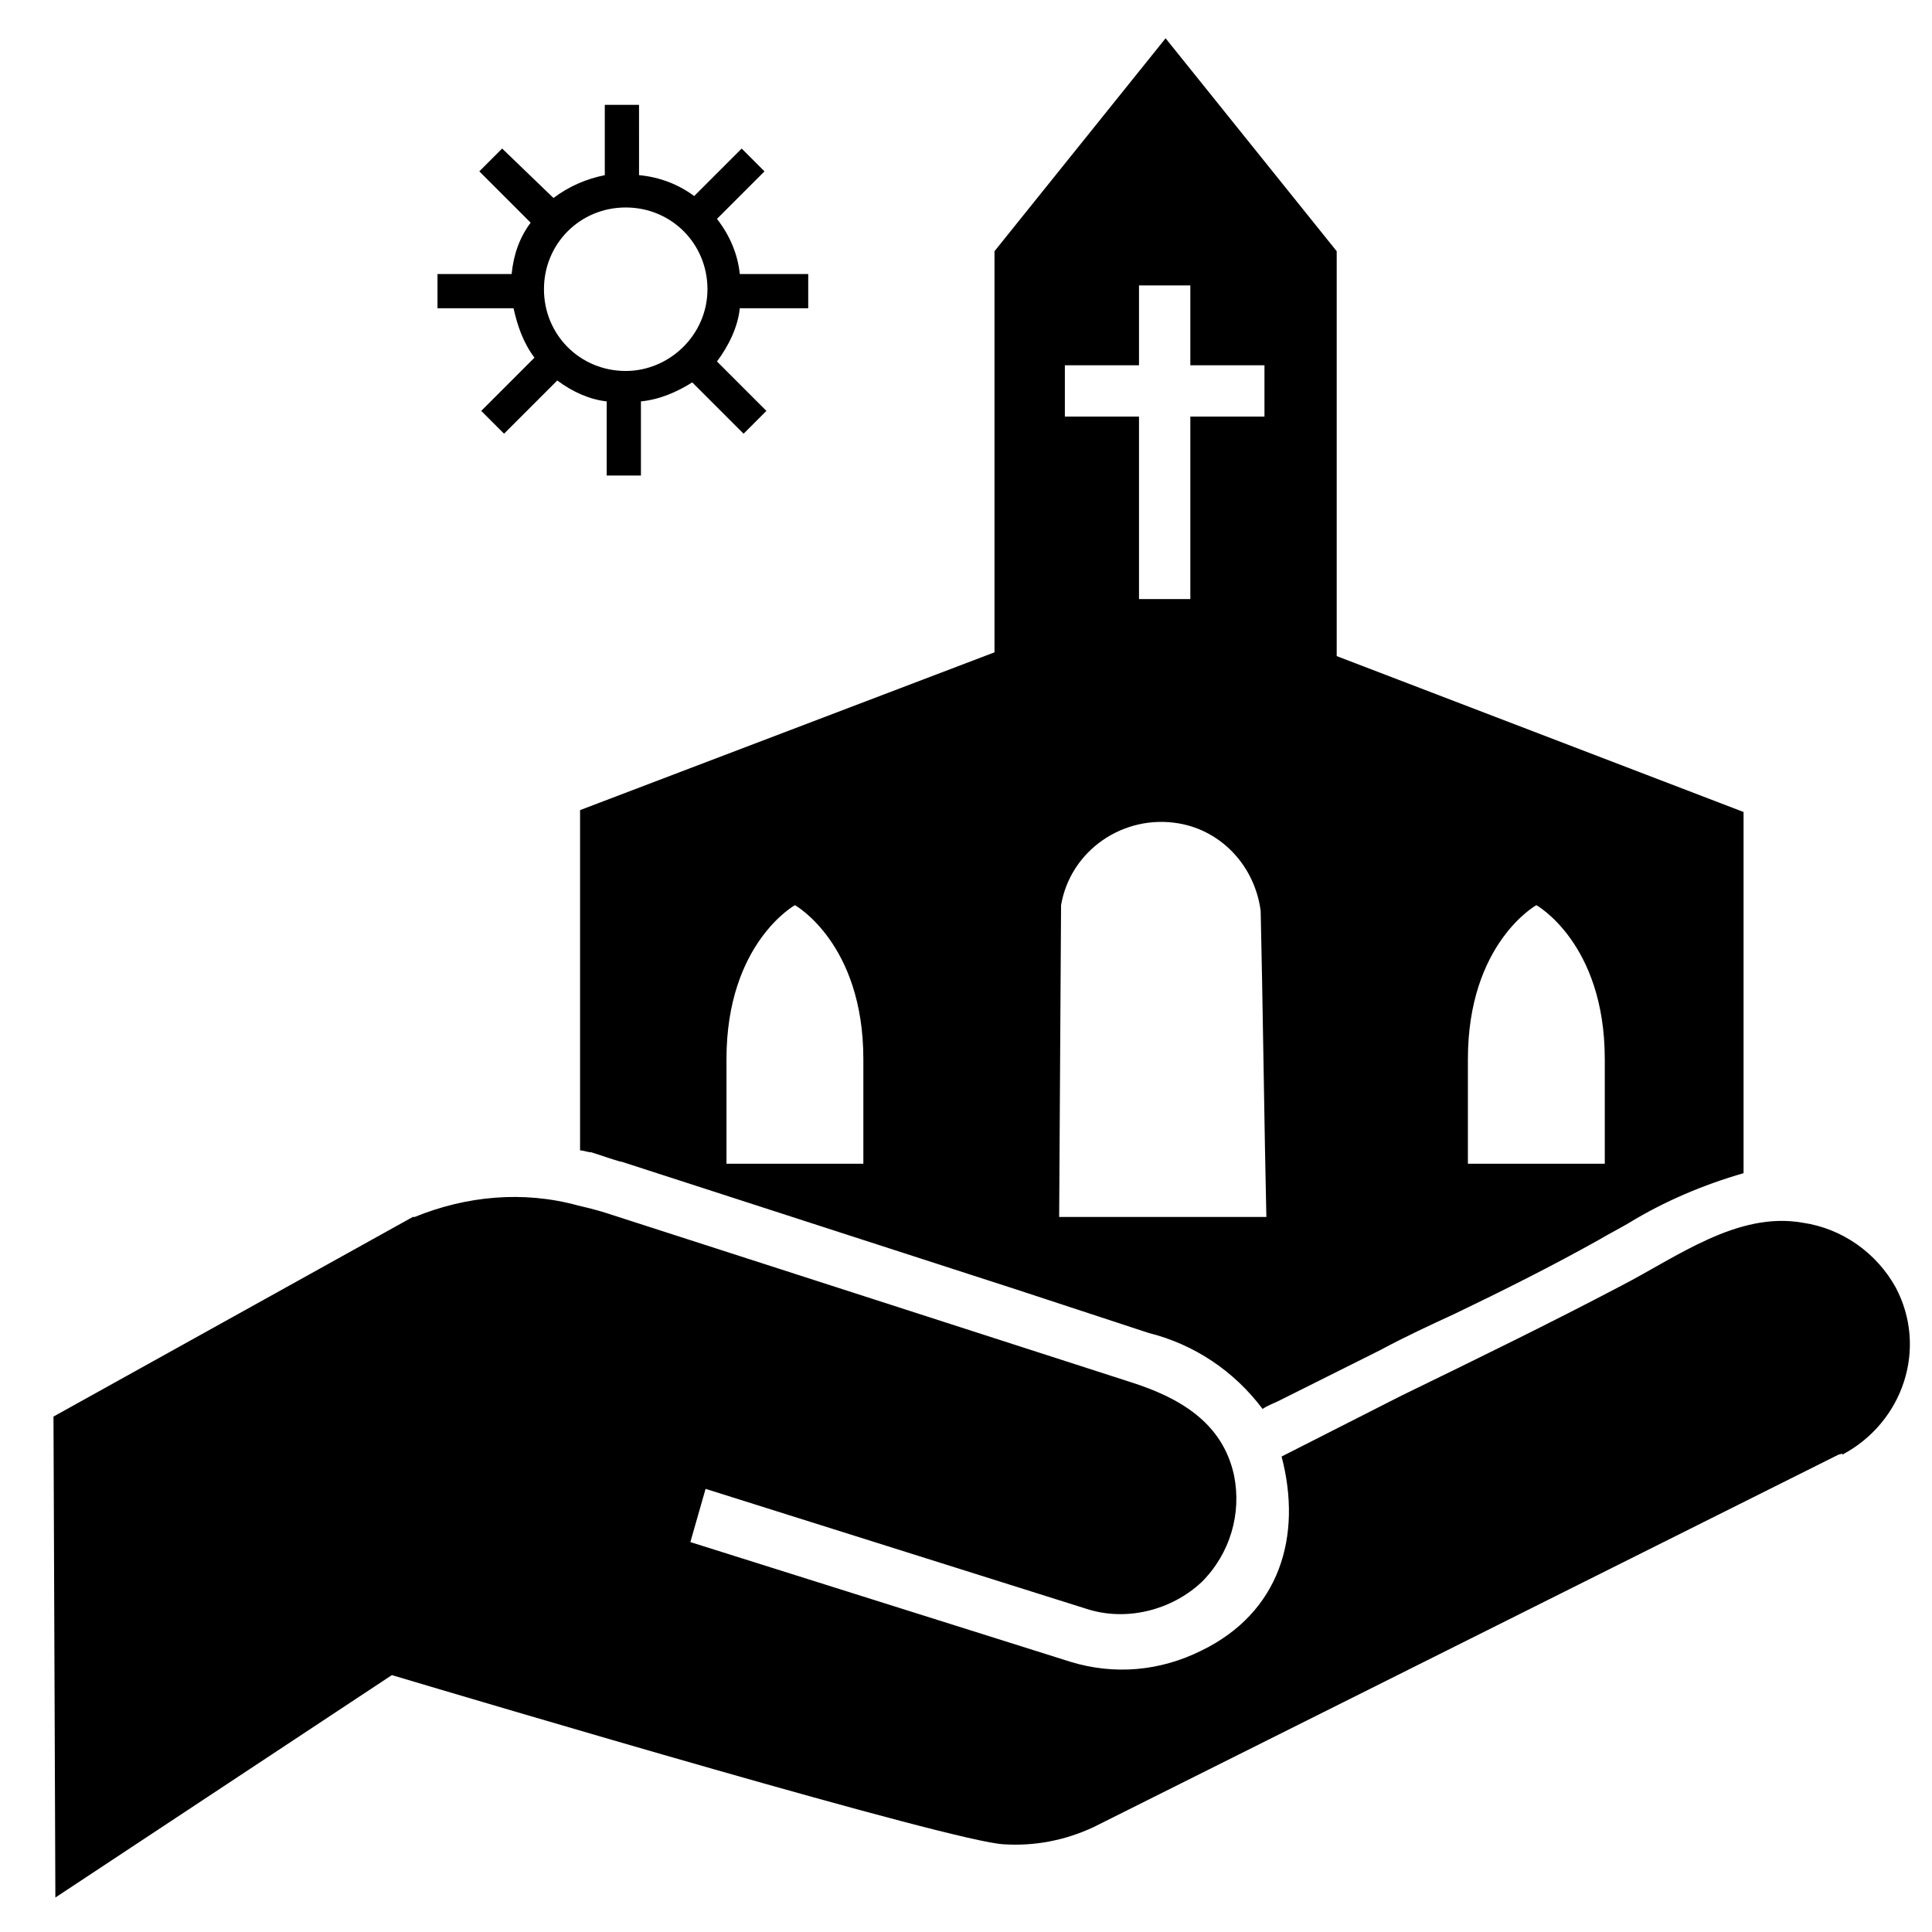<?xml version="1.0" encoding="UTF-8"?>
<!-- Uploaded to: ICON Repo, www.iconrepo.com, Generator: ICON Repo Mixer Tools -->
<svg fill="#000000" width="800px" height="800px" version="1.1" viewBox="144 144 512 512" xmlns="http://www.w3.org/2000/svg">
 <path d="m631.25 529.48-197.49 98.746c-7.559 3.527-15.617 5.039-23.68 4.535-13.098-0.504-138.55-37.785-162.23-44.84l-89.176 58.945-0.5-127.46 95.219-52.898h0.504c13.602-5.543 28.719-7.055 43.328-3.023 4.535 1.008 7.559 2.016 7.559 2.016l139.05 44.84c12.594 4.031 24.184 10.578 27.207 24.688 2.016 10.078-1.008 20.656-8.566 28.215-8.062 7.559-20.152 10.578-30.73 7.055l-100.76-31.738-4.031 14.105 100.76 31.738c11.586 3.527 23.68 2.519 34.762-3.023 20.656-10.078 26.703-30.23 21.16-51.387l31.738-16.121c19.648-9.574 39.297-19.145 58.441-29.223 14.609-7.559 30.73-19.648 47.863-16.625 10.578 1.512 19.648 8.062 24.688 17.129 8.566 16.121 2.016 35.77-14.105 44.336-0.004-0.512-0.508-0.008-1.012-0.008zm-322.44-77.586 104.29 33.754 35.266 11.586c12.09 3.023 22.672 10.078 30.23 20.152 1.512-1.008 3.023-1.512 4.031-2.016l11.082-5.543 16.121-8.062c6.551-3.527 13.098-6.551 19.648-9.574 12.594-6.047 25.695-12.594 38.289-19.648 2.519-1.512 5.543-3.023 8.062-4.535 9.07-5.543 19.648-10.078 30.23-13.098v-95.723l-107.82-41.312v-107.3l-45.344-56.426-45.344 56.426v106.3l-109.83 41.816v90.184c1.008 0 2.016 0.504 3.023 0.504 4.535 1.508 7.559 2.516 8.062 2.516zm224.2-27.207c0-30.73 18.137-40.809 18.137-40.809s18.137 10.078 18.137 40.809v27.711h-36.273zm-106.81-183.89h19.648v-21.16h13.602v21.16h19.648v13.602h-19.648v48.367h-13.602v-48.367h-19.648zm-1.008 143.08c2.519-14.609 16.625-24.184 31.234-21.664 11.586 2.016 20.152 11.586 21.664 23.176 0.504 20.656 1.008 59.953 1.512 81.113h-54.914zm-88.668 40.809c0-30.73 18.137-40.809 18.137-40.809s18.137 10.078 18.137 40.809v27.711h-36.273zm21.664-199v-9.07h-18.137c-0.504-5.039-2.519-10.078-6.047-14.609l12.594-12.594-6.043-6.047-12.594 12.594c-4.031-3.023-9.07-5.039-14.609-5.543l-0.004-18.637h-9.07v18.641c-5.039 1.008-9.574 3.023-13.602 6.047l-13.602-13.102-6.047 6.047 13.602 13.602c-3.023 4.031-4.535 8.566-5.039 13.602h-19.648v9.07h20.152c1.008 4.535 2.519 9.07 5.543 13.098l-14.105 14.105 6.047 6.047 14.105-14.105c4.031 3.023 8.566 5.039 13.098 5.543v19.648h9.07v-19.648c5.039-0.504 9.574-2.519 13.602-5.039l13.602 13.602 6.047-6.047-13.098-13.098c3.023-4.031 5.543-9.07 6.047-14.105zm-48.367 16.625c-12.09 0-21.664-9.574-21.664-21.664s9.574-21.664 21.664-21.664 21.664 9.574 21.664 21.664c0 12.094-10.078 21.664-21.664 21.664z"/>
</svg>